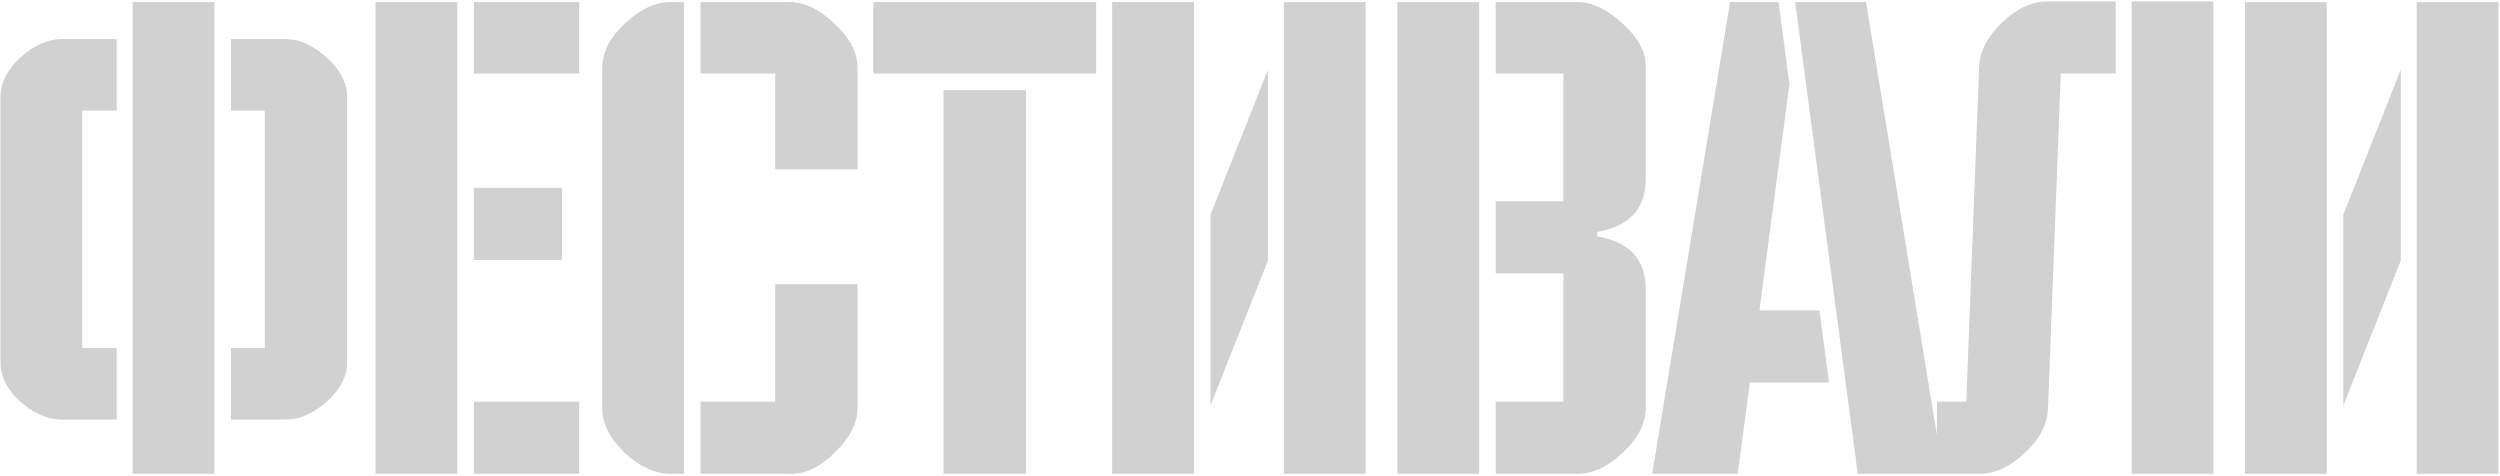 <?xml version="1.0" encoding="UTF-8"?> <svg xmlns="http://www.w3.org/2000/svg" width="1261" height="240" viewBox="0 0 1261 240" fill="none"><path d="M133.559 175.566V55.782H116.493V19.718H144.185C151.054 19.718 157.924 22.831 164.793 29.056C171.662 35.281 175.097 41.829 175.097 48.698V182.972C175.097 189.841 171.662 196.389 164.793 202.614C157.924 208.625 151.054 211.63 144.185 211.63H116.493V175.566H133.559ZM58.855 55.782H41.467V175.566H58.855V211.63H31.163C24.079 211.63 17.102 208.625 10.233 202.614C3.578 196.603 0.251 190.056 0.251 182.972V48.698C0.251 41.829 3.578 35.281 10.233 29.056C17.102 22.831 24.079 19.718 31.163 19.718H58.855V55.782ZM108.121 239H66.905V1.042H108.121V239ZM239.027 1.042H292.157V37.106H239.027V1.042ZM189.439 1.042H230.655V239H189.439V1.042ZM292.157 239H239.027V202.614H292.157V239ZM283.463 131.13H239.027V94.744H283.463V131.13ZM432.549 34.208V85.406H391.011V37.106H353.337V1.042H398.095C405.823 1.042 413.443 4.691 420.957 11.99C428.685 19.074 432.549 26.48 432.549 34.208ZM338.203 1.042H344.965V239H338.203C330.475 239 322.747 235.458 315.019 228.374C307.505 221.075 303.749 213.562 303.749 205.834V34.208C303.749 26.48 307.505 19.074 315.019 11.99C322.747 4.691 330.475 1.042 338.203 1.042ZM398.095 239H353.337V202.614H391.011V143.366H432.549V205.834C432.549 213.347 428.685 220.861 420.957 228.374C413.229 235.887 405.608 239.429 398.095 239ZM440.511 1.042H552.889V37.106H440.511V1.042ZM475.931 239V45.478H517.469V239H475.931ZM560.984 239V1.042H602.2V239H560.984ZM639.552 131.452L610.572 204.546V108.268L639.552 35.174V131.452ZM688.818 239H647.602V1.042H688.818V239ZM788.572 202.614V137.892H754.44V101.506H788.572V37.106H754.44V1.042H795.656C802.955 1.042 810.468 4.584 818.196 11.668C826.139 18.752 830.11 25.943 830.11 33.242V90.236C830.11 105.263 821.953 114.171 805.638 116.962V119.216C821.953 122.007 830.11 130.915 830.11 145.942V205.834C830.11 213.562 826.246 221.075 818.518 228.374C811.005 235.458 803.384 239 795.656 239H754.44V202.614H788.572ZM704.852 1.042H746.068V239H704.852V1.042ZM905.491 1.042H941.233L980.195 239H937.047L905.491 1.042ZM917.727 156.568L922.557 192.954H882.629L876.511 239H833.363L872.647 1.042H897.119L902.593 42.58L887.459 156.568H917.727ZM1116.42 0.72V239H1075.2V0.72H1116.42ZM976.993 202.614H991.805L998.245 34.208C998.459 26.265 1002.22 18.752 1009.51 11.668C1017.03 4.369 1024.76 0.72 1032.7 0.72H1067.15V37.106H1039.46L1033.02 205.834C1032.81 213.777 1028.94 221.29 1021.43 228.374C1013.92 235.458 1006.29 239 998.567 239H976.993V202.614ZM1132.37 239V1.042H1173.59V239H1132.37ZM1210.94 131.452L1181.96 204.546V108.268L1210.94 35.174V131.452ZM1260.2 239H1218.99V1.042H1260.2V239Z" fill="#D1D1D1"></path></svg> 